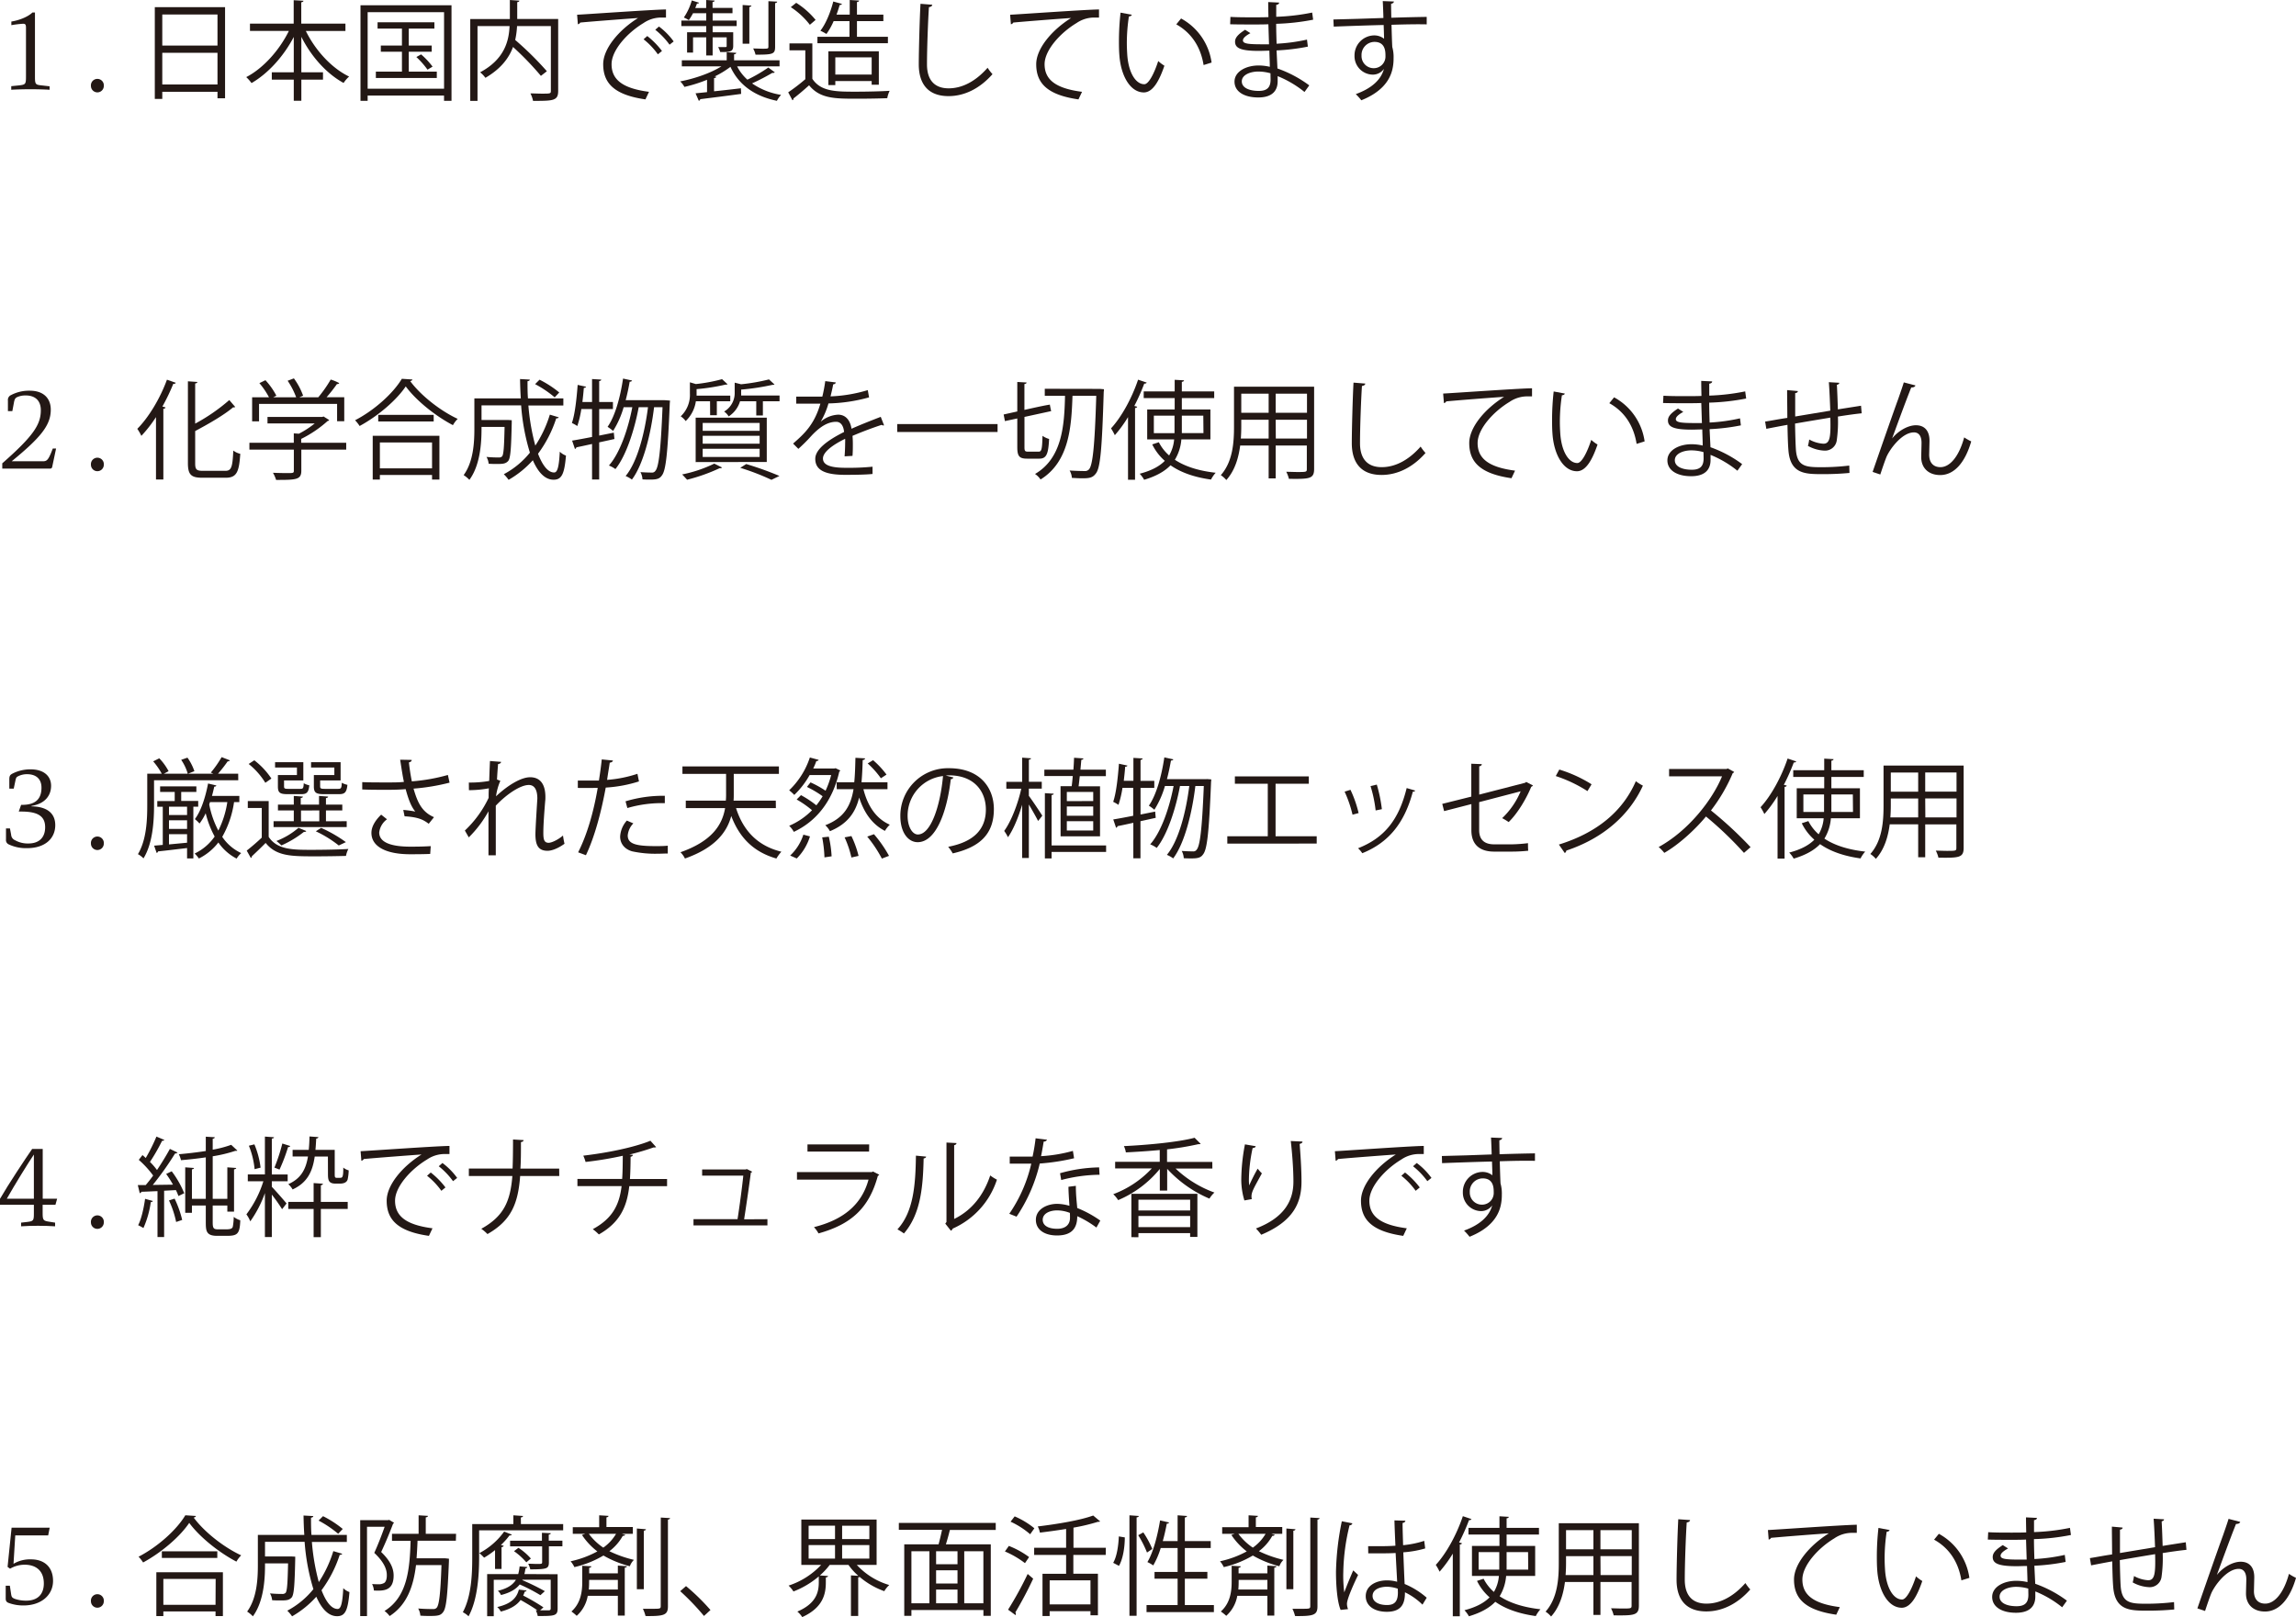 <svg xmlns="http://www.w3.org/2000/svg" viewBox="0 0 869.57 612.58">
  <defs>
    <style>
      .cls-1 {
        fill: #231815;
      }
    </style>
  </defs>
  <g id="レイヤー_2" data-name="レイヤー 2">
    <g id="文章">
      <g>
        <path class="cls-1" d="M13.24,4.72V29c0,2.95.17,3.11,2.63,3.36l2.91.33V34c-1.77-.12-5-.2-7.22-.2s-5.57.08-7.3.2V32.64l2.91-.29c2.51-.29,2.67-.45,2.67-3.4V10.5C9.84,9.23,9.55,9,8.69,9a39.31,39.31,0,0,0-4.39.53V8.16c2.71-.41,6.2-1.68,8-3.44Z"/>
        <path class="cls-1" d="M34.44,32.55a2.45,2.45,0,1,1,4.88,0,2.44,2.44,0,1,1-4.88,0Z"/>
        <path class="cls-1" d="M58.63,2.71H85.24V37.23H82.37V34.77H61.46v2.7H58.63ZM82.37,5.49H61.46V17.26H82.37ZM61.46,32H82.37V20H61.46Z"/>
        <path class="cls-1" d="M130.83,11.73h-15C119.39,19,125.54,25.79,132.22,29a11.86,11.86,0,0,0-2.09,2.42c-6.43-3.49-12.26-10-16-17.47V27.39h8.2v2.79h-8.2v8h-2.87v-8h-8.32V27.39h8.32V14c-3.89,7.42-9.76,13.86-16,17.47a15.29,15.29,0,0,0-2-2.26c6.43-3.32,12.58-10.21,16.15-17.5H94.67V8.94h16.56V.08l3.69.21c0,.28-.24.49-.82.57V8.94h16.73Z"/>
        <path class="cls-1" d="M136.53,2H171v36.2h-2.83v-2H139.24v2h-2.71Zm2.71,31.61h28.94v-29H139.24Zm15.58-6.48h10.61v2.42H142.35V27.14h9.88V19.6h-8V17.26h8V10.82H143V8.45h21.52v2.37h-9.71v6.44h8.69V19.6h-8.69Zm7.09-.74a30.94,30.94,0,0,0-4.22-4.79l1.8-1a29.44,29.44,0,0,1,4.34,4.64Z"/>
        <path class="cls-1" d="M211.4,7.18V34.4c0,1.93-.46,2.83-1.85,3.32s-3.94.49-7.67.49a10.46,10.46,0,0,0-1-2.83c1.52,0,3,.09,4.18.09,3.4,0,3.57,0,3.57-1.07V9.88H195.82a31.07,31.07,0,0,1-.7,5.25,121.26,121.26,0,0,1,12,11.85l-2.26,1.76A112.61,112.61,0,0,0,194.3,17.79c-1.52,4.15-4.55,8.25-10.46,11.69a10.41,10.41,0,0,0-2-2.09c9.34-5,10.9-12,11.15-17.51H180.85V38.21H178.1v-31h15V0l3.61.25c-.05.28-.25.49-.82.57V7.18Z"/>
        <path class="cls-1" d="M218.57,5.58c3.08-.13,28.33-1.93,33.66-2l0,3.07c-.53,0-1,0-1.52,0a11.84,11.84,0,0,0-7,2.09c-6.15,3.69-12.09,10.29-12.09,15.58,0,5.74,4,9.15,14.18,10.46l-1.35,2.87c-11.64-1.68-16-6-16-13.33,0-5.78,5.7-12.79,13.2-17.5-4.51.32-16.6,1.23-21.89,1.72a1.21,1.21,0,0,1-.9.65Zm26.57,8.07a30.34,30.34,0,0,1,5.57,5.66l-1.55,1.27a27.54,27.54,0,0,0-5.42-5.7Zm4.43-3.6a25.85,25.85,0,0,1,5.57,5.65l-1.56,1.23a28.53,28.53,0,0,0-5.41-5.65Z"/>
        <path class="cls-1" d="M279.17,25.13a17.29,17.29,0,0,0,3.89,5.05,56.08,56.08,0,0,0,7.92-4.6l2.46,1.81a.94.94,0,0,1-.91.2,82.67,82.67,0,0,1-7.7,4,26.58,26.58,0,0,0,11,4.35,9.64,9.64,0,0,0-1.59,2.25c-8.45-1.76-14.44-6-17.59-12.87a35.55,35.55,0,0,1-6,3.65l.61.12c0,.25-.28.45-.82.49v5c3.2-.32,6.73-.73,10.17-1.14l.08,2.13c-5.69.78-11.72,1.52-15.49,2a.7.7,0,0,1-.54.61l-1.23-2.83,4.35-.45V30.22a54.88,54.88,0,0,1-8.57,2.7,8.81,8.81,0,0,0-1.6-2.09c5.33-1,11.52-3.11,15.62-5.7h-15V22.84h17V19.76l3.61.25c0,.29-.29.49-.82.57v2.26h17.22v2.29ZM267.48,12.22V9.88h-9.43V7.79h9.43V5h-5a24.27,24.27,0,0,1-1.6,2.63,13.68,13.68,0,0,0-1.88-1A22.17,22.17,0,0,0,262,.16l2.75.87c-.13.28-.41.36-.78.32-.21.54-.41,1.11-.66,1.68h4.14V0l3.2.21c0,.28-.24.49-.78.57V3h7.55V5H269.9V7.79H279V9.88H269.9v2.34h7.79v5.16c0,2.3-1.27,2.34-4.92,2.34a9.19,9.19,0,0,0-.78-1.88h2.22c.94,0,1,0,1-.46V14.15H269.9V21h-2.42V14.15h-5v5.78h-2.26V12.22Zm17.1-10.09c0,.25-.25.45-.78.54V16.56h-2.54V1.89ZM294.34.62c0,.28-.25.49-.78.57V17.71c0,2.79-.78,3-7.42,3a8.5,8.5,0,0,0-.9-2.34c1.35,0,2.62.08,3.56.08,2,0,2.22,0,2.22-.78V.45Z"/>
        <path class="cls-1" d="M307.66,16.44V29.85c3.2,4.88,9.06,4.88,16.44,4.88,4.43,0,9.64-.13,12.84-.33a10,10,0,0,0-.9,2.79c-2.83.12-7.34.2-11.4.2-8.45,0-14.07,0-18.21-5.08-2,1.8-4.18,3.65-5.94,5a.55.55,0,0,1-.37.66l-1.6-3A69.2,69.2,0,0,0,305,30V19.07h-6V16.44ZM301.55,1.07a30.39,30.39,0,0,1,7.34,6.47l-2.17,1.85a29.26,29.26,0,0,0-7.22-6.68Zm34.73,12.87v2.42H309.59V13.94h12.14V8h-6A25.56,25.56,0,0,1,313,12.87a20.81,20.81,0,0,0-2.29-1.23c2-2.54,3.81-6.88,4.88-11.07l3.28.91c-.09.28-.37.41-.87.41-.32,1.19-.73,2.42-1.18,3.65h5V0l3.56.21c0,.28-.28.49-.82.57V5.54h10V8h-10v5.94ZM332.84,32.1h-2.71V30.71H316.36v1.52h-2.63V19.43h19.11Zm-16.48-3.85h13.77V21.73H316.36Z"/>
        <path class="cls-1" d="M353.09,1.8c-.08.5-.45.78-1.27.91-.33,4.75-.74,15.62-.74,21.69s3,9.06,8.2,9.06c5,0,10.09-2.5,14.76-7.79a17.31,17.31,0,0,0,1.85,2.42c-4.8,5.45-10.62,8.32-16.65,8.32-7.46,0-11.27-4.31-11.27-12.06,0-5.16.36-17.87.65-22.91Z"/>
        <path class="cls-1" d="M382.57,5.58c3.08-.13,28.33-1.93,33.66-2l0,3.07c-.53,0-1,0-1.52,0a11.84,11.84,0,0,0-7,2.09c-6.15,3.69-12.09,10.29-12.09,15.58,0,5.74,4,9.15,14.18,10.46l-1.35,2.87c-11.64-1.68-16-6-16-13.33,0-5.78,5.7-12.79,13.2-17.5-4.34.28-16.6,1.23-21.89,1.72a1.21,1.21,0,0,1-.9.65Z"/>
        <path class="cls-1" d="M428.65,5.58c-.08.37-.53.61-1.1.65a66.51,66.51,0,0,0-.78,10.21c0,1.52.08,3,.16,4.31.49,7,3.32,11.19,6.48,11.15,1.64,0,3.77-4.18,5.25-8.78A13.74,13.74,0,0,0,441,24.89c-1.89,5.53-4.27,10-7.67,10.12-5.21.09-8.82-6.23-9.39-14.1-.12-1.56-.16-3.28-.16-5.12a97.73,97.73,0,0,1,.61-11Zm27.19,19.06C454.69,17.47,451,12.3,445.5,9.23L447.31,7A22.53,22.53,0,0,1,458.87,23.7Z"/>
        <path class="cls-1" d="M466,6.4c2.55.16,6,.16,8.74.16,1.84,0,3.93,0,5.66-.08-.05-2-.09-4.27-.09-5.7l4.14.2c0,.5-.41.74-1.1.87,0,.65,0,3.81,0,4.51a81.28,81.28,0,0,0,13.61-1.6l.37,2.7a84.76,84.76,0,0,1-14,1.56c0,2.46.08,5,.16,7.54A68.33,68.33,0,0,0,495,15l.33,2.66a78.42,78.42,0,0,1-11.85,1.44l.33,6.84a45.37,45.37,0,0,1,12.05,6.4l-1.8,2.5a40,40,0,0,0-10.17-6c0,.66,0,1.4,0,1.93,0,3.89-2.38,6.15-7.34,6.15-5.2,0-9-2.13-9-6s4.47-6.11,9.07-6.11a18,18,0,0,1,4.3.5c0-1.77-.12-3.9-.16-6.11-1.32,0-2.79.08-4,.08-7,0-9-1.11-9-3.49,0-1.55,1.19-2.82,3.81-4.51l2,1.28c-1.84,1-2.83,1.92-2.83,2.74,0,1.23,1.93,1.48,7.14,1.48.9,0,1.84,0,2.74,0l-.24-7.59c-1.77.08-3.82.08-5.66.08-2.62,0-6.36,0-8.82-.08Zm15.17,21.36a17.24,17.24,0,0,0-4.59-.66c-3.11,0-6.27,1.27-6.27,3.73s2.87,3.61,6.44,3.61c3.24,0,4.46-1.43,4.46-4.3Z"/>
        <path class="cls-1" d="M523.94,6.81c0-.91-.17-5.37-.25-6.4l4.23.16c0,.33-.33.74-1.07.87,0,.49,0,1,.08,5.28,5-.16,10.33-.28,13.41-.32V9.23c-3.49-.09-8.45,0-13.33.16.09,3.2.17,6.15.29,8.4a14,14,0,0,1,.49,4.31,17.55,17.55,0,0,1-.41,4c-1.06,4.79-4.59,9-11.81,11.89a20.94,20.94,0,0,0-2.09-2.34c6.28-2.26,9.64-5.66,10.66-9.55h0a5.15,5.15,0,0,1-4.22,2.17A7,7,0,0,1,513,21.07a7.55,7.55,0,0,1,7.38-7.66,6,6,0,0,1,3.81,1.27c0-.7-.08-3.45-.16-5.21-4.26.08-17.22.53-18.9.62L505,7.38l9.34-.25Zm.78,14.39c0-1.6,0-5.33-4.18-5.33a4.94,4.94,0,0,0-4.88,5.2,4.59,4.59,0,0,0,4.55,4.76A4.42,4.42,0,0,0,524.72,21.2Z"/>
        <path class="cls-1" d="M21.24,169.9l-1.48,7a.75.75,0,0,1-.78.61H.86v-2c12-10.54,14.6-14.8,14.6-20.13,0-3.89-2.42-5.58-5.7-5.58a7.46,7.46,0,0,0-3.24.62c-.74.33-1,.82-1.23,2l-.62,3.32H3v-4a2,2,0,0,1,1.19-2.09A14.56,14.56,0,0,1,11.32,148c5.28,0,7.91,3,7.91,7.17,0,5.79-3.57,10.38-14.8,19.56H16.32c1.31,0,1.88-.49,2.95-3L20,169.9Z"/>
        <path class="cls-1" d="M34.44,176.05a2.45,2.45,0,1,1,4.88,0,2.44,2.44,0,1,1-4.88,0Z"/>
        <path class="cls-1" d="M59.08,181.63V158a50.1,50.1,0,0,1-5.54,7.1A18.66,18.66,0,0,0,52,162.44c4.26-4.26,8.61-11.44,11.23-18.61L66.58,145a.76.76,0,0,1-.94.37A76.17,76.17,0,0,1,61.5,154l1.19.32c-.08.29-.29.5-.82.54v26.77Zm14.84-6.11c0,2.3.49,2.83,2.87,2.83h8.57c2.34,0,2.71-1.56,3-7.67A7.19,7.19,0,0,0,91,171.91c-.45,6.73-1.27,9.06-5.5,9.06H76.63c-4.22,0-5.46-1.14-5.46-5.53v-31l3.57.25c0,.29-.24.49-.82.57v15.21a70,70,0,0,0,12.92-8.93l2.25,2.62a.92.92,0,0,1-.78.12c-3.44,2.91-9.1,6.19-14.39,9Z"/>
        <path class="cls-1" d="M131.12,167.73v2.58h-17v8c0,3.44-2,3.48-9.55,3.48a13.25,13.25,0,0,0-1.19-2.7c2.09.08,3.94.12,5.25.12,2.38,0,2.66,0,2.66-.9v-8H94.46v-2.58h16.81v-3.57l1.93.13a34.15,34.15,0,0,0,6-3.9H101.31v-2.46h20.75l.49-.16,2.13,1.35a.86.86,0,0,1-.61.37,44.27,44.27,0,0,1-10,6.77v1.47ZM98.11,153v6.6H95.49v-9.1h6.39a29.27,29.27,0,0,0-3.64-5.37l2.29-1.11a27,27,0,0,1,4.14,5.87l-1.19.61h8.69a29.24,29.24,0,0,0-3.23-6.27l2.37-.9a26,26,0,0,1,3.49,6.56l-1.44.61h7.18a48.75,48.75,0,0,0,4.71-6.72,16.08,16.08,0,0,1,3.24,1.35.81.81,0,0,1-.86.33,62.14,62.14,0,0,1-3.93,5h6.68v9.1h-2.71V153Z"/>
        <path class="cls-1" d="M156.21,143.75c-.12.37-.41.53-.86.61,4.06,5.5,11.52,11.32,18,14.31a10.39,10.39,0,0,0-1.81,2.38c-6.52-3.4-13.94-9.31-17.87-14.68-3.41,5.08-10.3,11.11-17.47,15a14.16,14.16,0,0,0-1.72-2.18c7.3-3.77,14.43-10.21,17.71-15.7Zm-15.05,37.92v-16.6h25.26v16.6h-2.79v-1.76H143.87v1.76Zm2.09-24.52h21v2.5h-21Zm20.38,10.46H143.87v9.8h19.76Z"/>
        <path class="cls-1" d="M200.12,153.59a83.5,83.5,0,0,0,2.62,15.21,45.25,45.25,0,0,0,5.5-11.73l3.36,1c-.08.28-.41.41-.94.41a46.48,46.48,0,0,1-6.89,13.4c1.68,4.35,3.73,7.1,6.11,7.1,1.27,0,1.84-2.26,2.13-7.88a6.41,6.41,0,0,0,2.34,1.48c-.58,7-1.64,9.14-4.68,9.14-3.32,0-5.9-2.87-7.87-7.38a36.86,36.86,0,0,1-9.18,7.42,14.53,14.53,0,0,0-1.81-2.13,31.75,31.75,0,0,0,9.88-8.16,81.07,81.07,0,0,1-3.32-17.91h-15v5.53h9.43l.57,0,1.44.08v1c-.21,9.79-.46,13.32-1.32,14.43-1,1.1-2.09,1.15-4.3,1.15-.94,0-2,0-3.12-.09a6.35,6.35,0,0,0-.82-2.58,44.91,44.91,0,0,0,4.59.21,1.69,1.69,0,0,0,1.32-.41c.57-.7.78-3.49.94-11.16h-8.73c0,4.06,0,13.82-4.6,20.05a11.48,11.48,0,0,0-2.17-1.8c3.65-5,4.06-12.14,4.06-17.51V150.92h17.59c-.17-2.42-.25-4.88-.29-7.34l3.69.21c0,.33-.28.53-.86.61,0,2.18,0,4.39.17,6.52h13.4v2.67Zm4.22-9.76a39.41,39.41,0,0,1,7.47,4.84l-1.73,1.84a41.5,41.5,0,0,0-7.42-5Z"/>
        <path class="cls-1" d="M232.71,166.3l-5.78,1.27v14.06h-2.7V168.18c-2.26.49-4.31.95-5.95,1.27a.74.74,0,0,1-.53.62l-1.07-3.16c2-.33,4.68-.82,7.55-1.39V154.94h-4.06a39.07,39.07,0,0,1-1.52,6.44,16.2,16.2,0,0,0-2.05-1.15c1.15-3.32,1.77-9.06,2.18-14.43l3.19.69c-.08.29-.37.41-.86.45-.12,1.73-.33,3.57-.53,5.33h3.65v-8.69l3.48.21c0,.28-.24.49-.78.57v7.91h5.21v2.67h-5.21V165l5.54-1.11Zm19.56-14.68,1.48.12a8,8,0,0,1-.08.94c-.78,19.19-1.48,25.51-3,27.43-.78,1.11-1.64,1.56-4.34,1.56-.91,0-1.93,0-3-.08a6.61,6.61,0,0,0-.77-2.75c1.84.13,3.48.17,4.22.17a1.5,1.5,0,0,0,1.47-.7c1.19-1.39,2-7.38,2.67-24.07h-3.2c-1.19,9.92-4,21.61-8.4,27.43a10.53,10.53,0,0,0-2.38-1.35c4.51-5.41,7.26-16.4,8.48-26.08H241.9c-1.56,8.41-4.72,18.37-8.82,23.45a10.91,10.91,0,0,0-2.46-1.35c4.15-4.67,7.3-13.9,8.86-22.1H236.2a34.78,34.78,0,0,1-4,9,17,17,0,0,0-2.09-1.56c2.83-4,4.8-11.15,5.86-18.28l3.41.74c-.08.28-.37.45-.9.45-.42,2.38-.91,4.75-1.52,7h14.68Z"/>
        <path class="cls-1" d="M268.92,152h-5.37a13,13,0,0,1-3.86,7.5,7.33,7.33,0,0,0-1.88-1.8,11.17,11.17,0,0,0,3.48-8.7v-4.18l2.26.66a63.26,63.26,0,0,0,9.92-1.85l2.09,1.93a.71.71,0,0,1-.41.12,1,1,0,0,1-.33,0,76.58,76.58,0,0,1-11,1.72v2.46h12.75V152h-5.08v5.29h-2.54Zm4.55,25.09a.92.92,0,0,1-.9.25,67.72,67.72,0,0,1-12.34,4.38c-.5-.53-1.36-1.51-1.89-2a50.65,50.65,0,0,0,12.18-4.1Zm-10-2.05V158.22h26.93V175Zm2.66-14.84v3H287.7v-3Zm0,4.88v3H287.7v-3Zm0,4.92v3.11H287.7V170Zm14.56-21.24a9.66,9.66,0,0,1,0,1.06h14.55V152h-6.31v5.37h-2.51V152h-6.14a10.34,10.34,0,0,1-4.31,5.74,6.18,6.18,0,0,0-1.72-1.85,8.08,8.08,0,0,0,4-7.25v-3.69l2.42.61a73.07,73.07,0,0,0,10.57-1.84l2.09,1.92a.69.69,0,0,1-.41.13.72.72,0,0,1-.32,0,89.54,89.54,0,0,1-11.89,1.81Zm11.48,33a90.51,90.51,0,0,0-11.81-4.55l2.25-1.43a122.37,122.37,0,0,1,12.59,4.51Z"/>
        <path class="cls-1" d="M334.81,161.09a.66.66,0,0,1-.25.08,1.07,1.07,0,0,1-.62-.24c-3.11,1-7.66,2.7-11.07,4.18.09.94.13,2,.13,3.2s0,2.78-.13,4.38l-3,.17c.12-1.48.21-3.37.21-5a16.18,16.18,0,0,0,0-1.64c-4.63,2.25-8.4,5-8.4,7.46s2.83,3.52,8.49,3.52a91.49,91.49,0,0,0,10.29-.41l0,2.75c-2.42.25-6.11.33-10.33.33-7.88,0-11.36-1.89-11.36-6.07,0-3.61,4.76-7.09,10.91-10.17-.25-2.58-1.4-3.85-3-3.85-3,0-6.11,1.68-9.8,5.78-1.14,1.27-2.74,2.87-4.51,4.47l-2-2c4.1-3.61,8-7.05,10.34-15.13l-2.3,0h-6.85v-2.66c2.5,0,5.41,0,7.1,0l2.78,0a54.4,54.4,0,0,0,1.11-5.87l4,.5c-.08.41-.41.65-1,.73-.28,1.64-.65,3.08-1,4.55a56,56,0,0,0,14.1-2.37l.5,2.74a61.76,61.76,0,0,1-15.38,2.3,30,30,0,0,1-2.95,6.93h0a10.9,10.9,0,0,1,6.6-2.67c2.79,0,4.55,2,5.08,5.33,3.45-1.55,7.79-3.24,11.07-4.51Z"/>
        <path class="cls-1" d="M339.81,160.64h38v3h-38Z"/>
        <path class="cls-1" d="M388,169.37c0,1.48.21,1.72,1.4,1.72h4c1.1,0,1.31-1.06,1.43-6a8,8,0,0,0,2.5,1.19c-.29,5.74-1,7.46-3.73,7.46h-4.59c-2.95,0-3.73-.9-3.73-4.39V158.51l-4.68,1-.49-2.5,5.17-1.15V144.69l3.52.2c0,.29-.24.5-.82.58v9.8c6.77-1.52,8.2-1.77,9.64-2,.08.57.2,1.15.49,2.46L388,157.93Zm28.58-22.06,1.52.13c0,.24,0,.65-.08.94-.66,21.81-1.28,28.9-3,31-1.19,1.6-2.46,1.8-5.16,1.8-1.19,0-2.55-.08-3.9-.16a6.51,6.51,0,0,0-.86-2.79c2.5.16,4.71.2,5.66.2a2,2,0,0,0,1.72-.69c1.35-1.6,2.13-8.65,2.71-27.8h-9c-.41,11.4-1.11,24.89-12.1,31.69a7.7,7.7,0,0,0-2.09-2.09c10.33-6,11.11-18.53,11.36-29.6h-7.67v-2.67Z"/>
        <path class="cls-1" d="M427.22,158a48.49,48.49,0,0,1-5,6.85,20.85,20.85,0,0,0-1.44-2.58c3.94-4.27,7.87-11.36,10.25-18.45l3.28,1.11a.86.86,0,0,1-.94.36,76.22,76.22,0,0,1-3.77,8.49l1.1.29c-.08.24-.28.45-.82.49v27.18h-2.66Zm31.2,8.45h-11a17.4,17.4,0,0,1-2.46,7.71c3.94,2.62,9.19,4.22,15.46,4.92a11.55,11.55,0,0,0-1.77,2.58c-6.19-.86-11.35-2.62-15.33-5.41-2.13,2.21-5.29,4.1-10,5.49a10.81,10.81,0,0,0-1.68-2.29c4.55-1.19,7.54-2.87,9.51-4.88a19.81,19.81,0,0,1-4.76-6.23l2.5-.82a16.6,16.6,0,0,0,3.9,5,14.09,14.09,0,0,0,1.89-6.07H434.48V155.1h10.41v-4.3H433.16v-2.54h11.73v-4.39l3.53.2c0,.29-.25.5-.82.58v3.61h12.26v2.54H447.6v4.3h10.82ZM437,164.08h7.83c0-.69,0-1.35,0-2.05v-4.59H437Zm18.73-6.64H447.6V162c0,.7,0,1.36,0,2.05h8.19Z"/>
        <path class="cls-1" d="M497.7,146.49v31.16c0,3.78-1.81,3.82-9.55,3.73a11,11,0,0,0-1-2.66c1.52,0,3,.08,4.18.08,3.41,0,3.61,0,3.61-1.15v-8.89H483.14v12.46h-2.66V168.76H469.7c-.62,4.67-2,9.47-5.25,13.08a10,10,0,0,0-2.09-1.85c4.59-5.17,5-12.55,5-18.41V146.49Zm-27.59,15.09c0,1.44-.05,2.95-.17,4.55h10.54V159H470.11Zm10.37-12.46H470.11v7.25h10.37ZM495,156.37v-7.25H483.14v7.25Zm-11.81,9.76H495V159H483.14Z"/>
        <path class="cls-1" d="M517.09,145.3c-.08.5-.45.78-1.27.91-.33,4.75-.74,15.62-.74,21.69s3,9.06,8.2,9.06c5,0,10.09-2.5,14.76-7.79a17.31,17.31,0,0,0,1.85,2.42c-4.8,5.45-10.62,8.32-16.65,8.32-7.46,0-11.27-4.31-11.27-12.06,0-5.16.36-17.87.65-22.91Z"/>
        <path class="cls-1" d="M546.57,149.08c3.08-.13,28.33-1.93,33.66-2l0,3.07c-.53,0-1,0-1.52,0a11.84,11.84,0,0,0-7,2.09c-6.15,3.69-12.09,10.29-12.09,15.58,0,5.74,4,9.15,14.18,10.46l-1.35,2.87c-11.64-1.68-16-6-16-13.33,0-5.78,5.7-12.79,13.2-17.5-4.34.28-16.6,1.23-21.89,1.72a1.21,1.21,0,0,1-.9.65Z"/>
        <path class="cls-1" d="M592.65,149.08c-.08.37-.53.61-1.1.65a66.51,66.51,0,0,0-.78,10.21c0,1.52.08,3,.16,4.31.49,7,3.32,11.19,6.48,11.15,1.64,0,3.77-4.18,5.25-8.78a13.74,13.74,0,0,0,2.38,1.77c-1.89,5.53-4.27,10-7.67,10.12-5.21.09-8.82-6.23-9.39-14.1-.12-1.56-.16-3.28-.16-5.12a97.73,97.73,0,0,1,.61-11Zm27.19,19.06c-1.15-7.17-4.8-12.34-10.34-15.41l1.81-2.22a22.53,22.53,0,0,1,11.56,16.69Z"/>
        <path class="cls-1" d="M630,149.9c2.55.16,5.95.16,8.74.16,1.84,0,3.93,0,5.66-.08-.05-2-.09-4.27-.09-5.7l4.14.2c0,.5-.41.74-1.1.87,0,.65,0,3.81,0,4.51a81.28,81.28,0,0,0,13.61-1.6l.37,2.7a84.76,84.76,0,0,1-14,1.56c0,2.46.08,5,.16,7.54A68.33,68.33,0,0,0,659,158.47l.33,2.66a78.42,78.42,0,0,1-11.85,1.44l.33,6.84a45.37,45.37,0,0,1,12,6.4l-1.8,2.5a40,40,0,0,0-10.17-6c0,.66,0,1.4,0,1.93,0,3.89-2.38,6.15-7.34,6.15-5.2,0-9-2.13-9-6s4.47-6.11,9.07-6.11a18,18,0,0,1,4.3.5c0-1.77-.12-3.9-.16-6.11-1.32,0-2.79.08-4,.08-7,0-9-1.11-9-3.49,0-1.55,1.19-2.82,3.81-4.51l2,1.28c-1.84,1-2.83,1.92-2.83,2.74,0,1.23,1.93,1.48,7.14,1.48.9,0,1.84,0,2.74,0l-.24-7.59c-1.77.08-3.82.08-5.66.08-2.62,0-6.36,0-8.82-.08Zm15.17,21.36a17.24,17.24,0,0,0-4.59-.66c-3.11,0-6.27,1.27-6.27,3.73s2.87,3.61,6.44,3.61c3.24,0,4.46-1.43,4.46-4.3Z"/>
        <path class="cls-1" d="M696.59,145c0,.41-.29.61-.9.78.16,2.87.28,6.23.37,9.3,3.23-.53,6.35-1,8.77-1.39l.25,2.87c-2.46.25-5.66.7-9,1.23a50.64,50.64,0,0,1-.45,9.1,4.48,4.48,0,0,1-4.6,3.81,14.07,14.07,0,0,1-6.31-1.8,16.65,16.65,0,0,0,.49-2.42,12.61,12.61,0,0,0,5.37,1.6c2.46,0,2.83-2.42,2.63-9.88-4.72.78-9.64,1.6-13.37,2.25.08,3.9.17,7.63.33,9.93.49,6.23,3.57,6.6,9.47,6.6a89.12,89.12,0,0,0,10.74-.62l.08,2.79a104.2,104.2,0,0,1-10.49.45c-6.36,0-11.93-.16-12.63-9-.2-2.29-.29-5.86-.37-9.67-2.54.45-5.9,1.1-8,1.51l-.46-2.74c2.18-.33,5.58-1,8.41-1.4,0-3.56-.08-7.42-.08-10.53l4.06.36c0,.46-.37.7-1,.78,0,2.5,0,5.78,0,8.86l13.29-2.21c-.13-3.49-.29-7.47-.54-10.79Z"/>
        <path class="cls-1" d="M709.22,178.76c3-8.69,8.07-23.21,9.67-27.55.78-2.22,1.85-5.33,2.14-6.36l4.42,1.15c-.2.58-.78.78-1.6.78-2.25,5.62-5.74,15.21-7.25,19.31h0c2.42-3,6.11-5,9-5,3.56,0,5.29,2.42,5.16,6.23l-.12,4.88c0,3.07,1.6,4.76,4.26,4.76,3.69,0,7.1-4.23,9-11.28a19.84,19.84,0,0,0,2.67,1.52c-2.26,7.83-6.32,12.75-11.77,12.75-4.34,0-7.17-2.63-7.17-6.81,0-.78.12-4.55.12-5.41,0-2.58-1.07-3.94-2.87-3.94-4.72,0-9.47,6.85-10.5,9.52-.57,1.43-1.47,4.06-2.25,6.43Z"/>
        <path class="cls-1" d="M3.53,295.16c0-1.27.36-1.68,1.14-2.09a14.94,14.94,0,0,1,6.89-1.64c5.17,0,7.79,2.66,7.79,6.23s-2.17,6.77-7.42,7.63v.16c5.58.08,9,2.38,9,7.13,0,4.92-3.73,8.7-10.66,8.7a15.23,15.23,0,0,1-7-1.44,1.78,1.78,0,0,1-1-1.84v-4.19H3.77l.45,2.38a2.39,2.39,0,0,0,1.48,2.09,9.75,9.75,0,0,0,5.08,1.23c3.94,0,6.32-2.17,6.32-6.15s-2.46-5.94-9-5.94h-1L8,304.88h.41c4.88,0,7.3-2.09,7.3-6.52,0-3.24-2-5.09-5.45-5.09a7.3,7.3,0,0,0-3.4.78c-.62.29-.78.54-1,1.56l-.66,3.12H3.53Z"/>
        <path class="cls-1" d="M34.44,319.55a2.45,2.45,0,1,1,4.88,0,2.44,2.44,0,1,1-4.88,0Z"/>
        <path class="cls-1" d="M90.24,295.57H58.34v9.59c0,5.87-.49,14.35-4,20a8,8,0,0,0-2.1-1.6c3.24-5.41,3.53-12.91,3.53-18.49v-12h5.49a26.25,26.25,0,0,0-3.24-4.67l2.3-1.15a21.11,21.11,0,0,1,3.53,4.88l-1.77.94h18.7c-.37-.16-.7-.33-.94-.41a40.72,40.72,0,0,0,4.1-5.86l3.15,1.23a.92.92,0,0,1-.86.37,53.54,53.54,0,0,1-3.65,4.67h7.63Zm-15.17,10H73.23v19.6H70.85v-3.93c-4.14.49-8.24,1-11,1.27a.65.65,0,0,1-.53.57l-.95-2.74,3.28-.29V305.61H59.57v-2.17h6.6V300H60.64v-2.13H74.37V300H68.63v3.4h6.44Zm-4.22,3.16v-3.16H64v3.16Zm-6.85,2V314h6.85v-3.28Zm0,9.14,6.85-.65V316H64ZM71,287a19.91,19.91,0,0,1,2.62,5.12l-2.5,1a18.19,18.19,0,0,0-2.5-5.29Zm19.64,16.85h-2A37.19,37.19,0,0,1,84.17,317a17.57,17.57,0,0,0,7.18,6.15,9.35,9.35,0,0,0-1.73,2.09,18.91,18.91,0,0,1-6.92-6.11,21.32,21.32,0,0,1-7.38,6.07,11.42,11.42,0,0,0-1.6-1.88,19.34,19.34,0,0,0,7.58-6.44,36.39,36.39,0,0,1-3.4-8.82,21.08,21.08,0,0,1-2.34,3.9,11.75,11.75,0,0,0-1.76-1.68c2.3-3,4-8.2,5-13.49l3.12.74c0,.28-.33.45-.78.45-.25,1.19-.54,2.38-.86,3.52H90.65Zm-11.11,0-.29.86a35.38,35.38,0,0,0,3.45,9.92,35.77,35.77,0,0,0,3.4-10.78Z"/>
        <path class="cls-1" d="M101.76,303.44V317c3.2,4.92,9.27,4.92,16.32,4.92,4.71,0,10.45-.12,13.86-.33a9,9,0,0,0-.9,2.63c-2.83.08-7.38.16-11.53.16-9.14,0-14.84,0-18.9-5.08-1.8,1.84-3.73,3.65-5.24,5.08A.6.6,0,0,1,95,325l-1.56-2.79c1.72-1.35,3.85-3.16,5.7-4.92V306.07H93.85v-2.63ZM96.31,288a28.75,28.75,0,0,1,6.48,6.92l-2.3,1.6a27.81,27.81,0,0,0-6.31-7.13Zm35,23.08v2.21H103.61v-2.21h7.66V307h-6v-2.22h6v-3.28l3.45.25c0,.29-.29.49-.82.53v2.5h6.93v-3.28l3.44.25c0,.29-.29.49-.82.57v2.46h6.19V307h-6.19v4.1ZM112.46,293.6v-2.87h-8.28v-2h10.7v6.89h-7.3v2.26c0,.77.21.94,1.52.94h4.67c1,0,1.19-.25,1.27-2.13a6.92,6.92,0,0,0,2.1.78c-.25,2.7-1,3.36-3,3.36h-5.2c-2.92,0-3.69-.54-3.69-2.91V293.6ZM116,314.8a.73.73,0,0,1-.86.29,39,39,0,0,1-8.57,5.16,14.61,14.61,0,0,0-1.89-1.68,28.07,28.07,0,0,0,8.37-5Zm-2-7.79v4.1h6.93V307Zm12.63-13.41v-2.87h-8.82v-2H129v6.89h-7.75v2.26c0,.77.24.94,1.72.94h5.12c1.07,0,1.27-.25,1.36-2.3a8.43,8.43,0,0,0,2.13.78c-.29,2.83-1,3.53-3.16,3.53h-5.66c-3.07,0-3.89-.54-3.89-2.95V293.6Zm-5,20A52,52,0,0,1,131,319l-2.7,1.27a43.4,43.4,0,0,0-8.69-5.37Z"/>
        <path class="cls-1" d="M170.27,296.47a79,79,0,0,1-13.65,2.26c1.6,5.57,3.32,8.89,7.75,10.82l-2,2.5c-1.89-1.43-3.81-2.54-9.14-2.83l-.5-2.42a40.14,40.14,0,0,1,4.56.62c-1.44-1.72-2.55-4.35-3.65-8.49-1.85.17-4.35.25-6.81.25-2.66,0-7,0-9.64-.13v-2.78c2.47.12,5.95.12,9.68.12,2.09,0,4.47,0,6.11-.21-.49-2.21-.94-5.24-1.43-8.4l4.38.08c0,.49-.41.78-1.06.94.24,2.34.65,4.92,1.1,7.18a69.54,69.54,0,0,0,13.66-2.42Zm-7.34,27c-2,.08-4.06.12-7.62.12-8.57,0-14.64-2.62-14.64-8.11,0-2.34,1.44-4.72,3.69-6.89l2.21,1.76a7.21,7.21,0,0,0-2.95,5c0,4.06,5.25,5.37,11.77,5.37,3.57,0,5.66-.08,7.75-.2Z"/>
        <path class="cls-1" d="M177.57,296.43a40.72,40.72,0,0,0,7.71-.61c.08-2.46.12-3.82.29-7.55l4.22.33c-.08.45-.45.74-1.15.82-.16,1.8-.33,4.35-.41,5.86l1.27.49a21.64,21.64,0,0,0-1.64,5.87c4.51-4.23,9.51-7.22,12.92-7.22,3.85,0,5.78,2.71,5.78,7.46,0,.54,0,1.07-.08,1.6-.29,3.61-.7,8.74-.7,12,0,2.46.29,3.77,2,3.77,1.23,0,3.69-1.23,5.45-2.75a29.22,29.22,0,0,0,.57,3.12c-2.09,1.51-4.55,2.66-6.43,2.66-3.45,0-4.59-2.05-4.59-6.31,0-2.13.73-13.41.73-13.45,0-3.57-1.23-5.17-3.24-5.17-3.07,0-8.24,3.32-12.5,7.84,0,5.94,0,13.24,0,18.81H185c0-2.37,0-14.06,0-16.68a42.58,42.58,0,0,1-7.46,9.88l-1.48-2.59a41.23,41.23,0,0,0,9-12.38c0-1.19,0-2.29.09-3.61a42.12,42.12,0,0,1-7.55.7Z"/>
        <path class="cls-1" d="M242,296a51.37,51.37,0,0,1-12.59,2.34c-1.72,9.39-4.22,18.73-7.5,25.62l-2.95-1.1c3.36-6.61,5.82-15.09,7.42-24.4-.82,0-6.31.08-7.54,0l0-2.79c.65,0,1.51,0,2.46,0,.36,0,4.46,0,5.53,0,.41-2.62.82-5.49,1.07-8l4.22.41c0,.45-.62.78-1.19.82-.25,1.8-.66,4-1,6.52a47.67,47.67,0,0,0,11.49-2.3Zm10.91,27.31c-1.23,0-2.5.08-3.77.08a41.34,41.34,0,0,1-9.72-.9c-2.91-.82-4.59-3-4.55-5.66a9.91,9.91,0,0,1,2.54-6l2.46,1.07a7.5,7.5,0,0,0-2.13,4.55c0,3.24,3.11,4.06,10.57,4.06,1.52,0,3.08,0,4.6-.16Zm-16-19.77a49.08,49.08,0,0,1,14.88-2.09v2.79a46.24,46.24,0,0,0-14.19,1.85Z"/>
        <path class="cls-1" d="M293.85,306.11H278.76c2.7,8.48,8.12,14.31,17.18,16.52a14.76,14.76,0,0,0-1.89,2.58c-8.65-2.46-14-7.91-17.1-16.11-1.64,6.15-6.11,12.09-17.54,16.11a8.84,8.84,0,0,0-1.69-2.38c12.14-4.26,15.83-10.53,16.9-16.72H259.73v-2.83H274.9a24.34,24.34,0,0,0,.09-2.54v-7.59H258.46v-2.83H295v2.83H277.9v7.59c0,.82,0,1.68-.08,2.54h16Z"/>
        <path class="cls-1" d="M316.48,291l1.76.86a.7.7,0,0,1-.37.41c-2.66,11.72-9.14,19.06-17.22,22.84a9.57,9.57,0,0,0-1.76-2.3,26.79,26.79,0,0,0,8.65-5.9,38.39,38.39,0,0,0-5.82-4.06l1.64-1.64a38.38,38.38,0,0,1,5.82,3.85,30.78,30.78,0,0,0,2.38-3.44,38.93,38.93,0,0,0-5.95-3.53l1.36-1.72a37.93,37.93,0,0,1,5.7,3.16,34.63,34.63,0,0,0,2.13-5.95h-8.16a32.3,32.3,0,0,1-5.82,7.54,20.14,20.14,0,0,0-1.93-1.76,30.36,30.36,0,0,0,7.83-12.42l3.32.9c-.08.29-.37.45-.86.45A27.63,27.63,0,0,1,308,291.1h8Zm-9.72,25.83a20.3,20.3,0,0,1-5,8.36l-2.5-1.11a18.6,18.6,0,0,0,5-7.91Zm5.49,7.95a48.74,48.74,0,0,0-.86-7.58l2.51-.25a42.21,42.21,0,0,1,1.06,7.42Zm4.6-28.45h6.68c.29-2.79.37-5.87.45-9.27l3.65.21c0,.32-.33.57-.9.65-.08,3-.21,5.82-.45,8.41h9.84v2.62H327c1.6,6.32,4.76,11.15,10,13.45a10.11,10.11,0,0,0-1.85,2.34c-4.8-2.46-7.87-6.81-9.76-12.63-1.39,5.7-4.42,10-11.07,12.75a8.23,8.23,0,0,0-1.76-2.26c7-2.7,9.64-7.21,10.7-13.65h-6.35Zm5.61,28.49a38.07,38.07,0,0,0-2.58-7.62l2.58-.5a39.05,39.05,0,0,1,2.71,7.51Zm11.53.41a47.55,47.55,0,0,0-5.54-8.32L331,316a47.42,47.42,0,0,1,5.7,8.2Zm-3.33-37.27a32.3,32.3,0,0,1,5.09,5.46l-2.13,1.39a33.53,33.53,0,0,0-5-5.62Z"/>
        <path class="cls-1" d="M361.09,294.5a1.08,1.08,0,0,1-1,.66c-1.48,12.75-5.74,23.86-12.55,23.86-3.44,0-6.55-3.44-6.55-9.92A18,18,0,0,1,359.41,291c11.84,0,17,7.5,17,15.5,0,9.75-5.66,14.47-15.58,16.77a16.06,16.06,0,0,0-1.72-2.5c9.43-1.81,14.27-6.4,14.27-14.15,0-6.76-4.35-12.92-13.94-12.92a12,12,0,0,0-1.24.09Zm-3.94-.53a15.1,15.1,0,0,0-13.41,15c0,4.38,1.89,7.13,3.86,7.13C352.56,316.15,356.12,305.21,357.15,294Z"/>
        <path class="cls-1" d="M389.66,298.73v2.74c1.19,1.56,4.35,6.32,5.09,7.51-.33.45-.66.9-1.6,2-.66-1.36-2.22-4.1-3.49-6.24v20.26h-2.54V304.84c-1.43,4.79-3.36,9.47-5.37,12.3a15.16,15.16,0,0,0-1.43-2.38c2.58-3.49,5.2-10.21,6.47-16h-5.66v-2.59h6V287l3.36.25c0,.24-.28.45-.82.53v8.36h4.88v2.59Zm12-.91h4.22c.16-1.14.29-2.46.41-3.85H395.53v-2.42h11c.13-1.56.21-3.11.25-4.51l3.53.25c0,.33-.29.49-.78.53-.09,1.11-.21,2.42-.33,3.73h9.63V294h-9.88c-.16,1.35-.28,2.67-.45,3.85h8.12v18.95H401.68Zm17.26,22.43v2.46H398.27v2.46h-2.54V300.45l3.32.2c0,.29-.24.45-.78.54v19.06Zm-4.88-16.81V300h-10v3.48Zm0,5.58v-3.53h-10V309Zm0,5.57v-3.52h-10v3.52Z"/>
        <path class="cls-1" d="M437.71,309.8l-5.78,1.27v14.06h-2.7V311.68c-2.26.49-4.31.95-6,1.27a.74.74,0,0,1-.53.62l-1.07-3.16c2.05-.33,4.68-.82,7.55-1.39V298.44h-4.06a39.07,39.07,0,0,1-1.52,6.44,16.2,16.2,0,0,0-2-1.15c1.15-3.32,1.77-9.06,2.18-14.43L427,290c-.08.29-.37.41-.86.45-.12,1.73-.33,3.57-.53,5.33h3.65v-8.69l3.48.21c0,.28-.24.49-.78.57v7.91h5.21v2.67h-5.21v10.09l5.54-1.11Zm19.56-14.68,1.48.12a8,8,0,0,1-.08.94c-.78,19.19-1.48,25.51-3,27.43-.78,1.11-1.64,1.56-4.34,1.56-.91,0-1.93,0-3-.08a6.61,6.61,0,0,0-.77-2.75c1.84.13,3.48.17,4.22.17a1.5,1.5,0,0,0,1.47-.7c1.19-1.39,2-7.38,2.67-24.07h-3.2c-1.19,9.93-4,21.61-8.4,27.43a10.53,10.53,0,0,0-2.38-1.35c4.51-5.41,7.26-16.4,8.48-26.08H446.9c-1.56,8.41-4.72,18.37-8.82,23.45a10.91,10.91,0,0,0-2.46-1.35c4.15-4.67,7.3-13.9,8.86-22.1H441.2a34.78,34.78,0,0,1-4,9,16,16,0,0,0-2.09-1.55c2.83-4.06,4.8-11.16,5.86-18.29l3.41.74c-.08.28-.37.45-.9.45-.42,2.38-.91,4.75-1.52,7.05h14.68Z"/>
        <path class="cls-1" d="M467.69,294.09h28v2.79H483.1v19.89h15.58v2.78H464.82v-2.78h15.33V296.88H467.69Z"/>
        <path class="cls-1" d="M511.47,299.18a44.15,44.15,0,0,1,3.08,8.81l-2.3.62a45.66,45.66,0,0,0-3-8.73Zm24.48.28c-.08.37-.49.46-.86.42-3.2,12-9.22,19.31-19.15,23.32a10.52,10.52,0,0,0-1.6-1.88c9.8-3.86,15.42-10.58,18.41-22.8Zm-14.51-2.25a55.47,55.47,0,0,1,1.92,9.31L521,307a49.87,49.87,0,0,0-1.93-9.23Z"/>
        <path class="cls-1" d="M580.6,297.54a1.38,1.38,0,0,1-.66.49c-1.84,4.43-5.08,10-8.56,13.37a22.87,22.87,0,0,0-2.46-1.48,29.87,29.87,0,0,0,7-10.17l-15.71,4.1v10.62c0,4,2.42,5.37,5.7,5.37h6.69a57.76,57.76,0,0,0,6.1-.45c0,.9,0,2,.09,2.87a60,60,0,0,1-6.07.33h-6.85c-5.17,0-8.61-2.42-8.61-8.08v-9.92l-10.33,2.66-.7-2.74,11-2.75V289.3l4,.16c-.08.49-.45.74-1,.82V301l17.35-4.47.45-.33Z"/>
        <path class="cls-1" d="M590.56,291.51a50.74,50.74,0,0,1,12.22,5.58l-1.56,2.58a52.61,52.61,0,0,0-12-5.7Zm-.16,28.41c14.55-4.51,24.23-12.67,29.15-24a15.94,15.94,0,0,0,2.67,1.68c-5.13,11.23-15.13,20-29,24.6a1.32,1.32,0,0,1-.58.94Z"/>
        <path class="cls-1" d="M656.78,292.41a.83.83,0,0,1-.53.45A63.43,63.43,0,0,1,648,307a148.58,148.58,0,0,1,15,13.9l-2.5,2.17a135.3,135.3,0,0,0-14.39-13.78c-3.61,4.39-9.84,10.38-15.79,13.78a14.65,14.65,0,0,0-2.13-2.21c11.36-6.24,20.34-17.88,24-26.78H632.14v-2.79h21.73l.53-.2Z"/>
        <path class="cls-1" d="M673.22,301.51a48.49,48.49,0,0,1-5,6.85,20.85,20.85,0,0,0-1.44-2.58c3.94-4.27,7.87-11.36,10.25-18.45l3.28,1.11a.86.86,0,0,1-.94.36,76.22,76.22,0,0,1-3.77,8.49l1.1.29c-.08.24-.28.45-.82.49v27.18h-2.66Zm31.2,8.45h-11a17.4,17.4,0,0,1-2.46,7.71c3.94,2.62,9.19,4.22,15.46,4.92a11.55,11.55,0,0,0-1.77,2.58c-6.19-.86-11.35-2.62-15.33-5.41-2.13,2.21-5.29,4.1-10,5.49a10.81,10.81,0,0,0-1.68-2.29c4.55-1.19,7.54-2.87,9.51-4.88a19.81,19.81,0,0,1-4.76-6.23l2.5-.82a16.6,16.6,0,0,0,3.9,5,14.09,14.09,0,0,0,1.89-6.07H680.48V298.6h10.41v-4.3H679.16v-2.54h11.73v-4.39l3.53.2c0,.29-.25.5-.82.58v3.61h12.26v2.54H693.6v4.3h10.82ZM683,307.58h7.83c0-.69,0-1.35,0-2.05v-4.59H683Zm18.73-6.64H693.6v4.59c0,.7,0,1.36,0,2.05h8.19Z"/>
        <path class="cls-1" d="M743.7,290v31.16c0,3.78-1.81,3.82-9.55,3.73a11,11,0,0,0-1-2.66c1.52,0,3,.08,4.18.08,3.41,0,3.61,0,3.61-1.15v-8.89H729.14v12.46h-2.66V312.26H715.7c-.62,4.67-2,9.47-5.25,13.08a10,10,0,0,0-2.09-1.85c4.59-5.16,5-12.55,5-18.41V290Zm-27.59,15.09c0,1.44-.05,2.95-.17,4.55h10.54v-7.17H716.11Zm10.37-12.46H716.11v7.26h10.37ZM741,299.88v-7.26H729.14v7.26Zm-11.81,9.75H741v-7.17H729.14Z"/>
        <path class="cls-1" d="M16.15,456.37v3.08c0,2.79.21,3,2.63,3.36l2.09.33v1.39c-1.72-.12-4.31-.2-6.48-.2s-4.71.08-6.39.2v-1.39l2.21-.25c2.5-.29,2.62-.53,2.62-3.32v-3.2H0v-2.25c3.32-5.74,9.68-15.3,12.18-18.9h4v18.86h5.46L21,456.37Zm-3.32-2.29V437.35c-2.17,3.2-7.13,11.23-10.25,16.73Z"/>
        <path class="cls-1" d="M34.44,463.06a2.45,2.45,0,1,1,4.88,0,2.44,2.44,0,1,1-4.88,0Z"/>
        <path class="cls-1" d="M65.52,448.75a38.49,38.49,0,0,0-2.59-4.06l2.1-1A37.06,37.06,0,0,1,69.78,452l-2.21,1.06a16.77,16.77,0,0,0-.95-2.25l-4.46.24v17.55H59.65V451.21c-2.33.08-4.47.2-6.15.24,0,.33-.28.45-.57.54l-.74-3.08h3c.9-1.07,1.88-2.3,2.82-3.61a36.36,36.36,0,0,0-5.45-5.94l1.4-1.81a15.41,15.41,0,0,1,1.23,1.11,66.82,66.82,0,0,0,4.06-8.12l3,1.27c-.17.25-.41.33-.86.33a73.88,73.88,0,0,1-4.59,8,24.52,24.52,0,0,1,2.66,3.07c1.84-2.75,3.61-5.66,4.88-8l2.91,1.39a1.16,1.16,0,0,1-.94.33,115.47,115.47,0,0,1-8.45,11.93Zm-7.63,6.19c-.08.24-.33.41-.78.41a36.27,36.27,0,0,1-2.79,9.84,15.85,15.85,0,0,0-2-1.07c1.19-2.29,2.1-6.23,2.63-10Zm8.82,7.95A36.59,36.59,0,0,0,64,454.73l2.13-.69A40,40,0,0,1,69,462.11Zm13.85.17c0,2.33.41,2.62,2.14,2.62h2.78c1.81,0,2.55-.25,2.71-1.11a21.83,21.83,0,0,0,.33-3.61A7.66,7.66,0,0,0,91,462.24c-.17,5.28-1.11,5.9-5.21,5.9H82.25c-4.31,0-4.31-2-4.31-5.54v-5.94H72.69v2.75H70.15V442.19l3.32.24c0,.25-.24.45-.78.53v11.16h5.25V438.41c-3.12.46-6.4.82-9.39,1.07a10.43,10.43,0,0,0-.82-2.25c3.28-.29,6.85-.7,10.21-1.23v-5.42l3.4.21c0,.29-.24.49-.78.57v4.14a41.18,41.18,0,0,0,7-1.84l2.33,2.17c-.12.12-.12.12-.78.12A53.15,53.15,0,0,1,80.56,438v16.12H86.1V442.19l3.36.24c0,.25-.29.45-.82.53v16H86.1v-2.3H80.56Z"/>
        <path class="cls-1" d="M103.77,430.79c0,.29-.29.45-.82.53v13.57h6v2.59h-6v2.09c1.31,1.35,4.76,5.29,5.58,6.31l-1.69,2.17a65.19,65.19,0,0,0-3.89-5.53v16.07h-2.62V451.94a43.49,43.49,0,0,1-5.54,10.71A12,12,0,0,0,93.32,460a41,41,0,0,0,6.43-12.54h-5.9v-2.59h6.48V430.54Zm-7.42,2.7a33,33,0,0,1,2.34,8.82l-2.26.57A32.11,32.11,0,0,0,94.26,434Zm13.57.62c-.08.25-.37.41-.82.41a66.65,66.65,0,0,1-3.24,8.53c-.41-.17-1.52-.62-1.93-.74a68.41,68.41,0,0,0,3-9.14Zm14.27,4h-5c-.82,5.78-2.87,9.92-8.37,12.46a7.36,7.36,0,0,0-1.64-2c4.72-2.09,6.64-5.49,7.46-10.49h-5.82v-2.51h6.11c.16-1.55.25-3.23.29-5.08l3.36.25c0,.28-.29.49-.82.57-.08,1.52-.16,2.91-.29,4.26h7.3v9c0,1.23,0,1.6.82,1.6,1.52,0,1.68,0,1.85-.16.57-.29.57-2.21.57-3.73a5.63,5.63,0,0,0,2.05,1.06,18.08,18.08,0,0,1-.41,3.49c-.41,1.23-1.72,1.52-2.83,1.52H127c-2.79,0-2.79-1.68-2.79-4Zm-1.89,10.29c0,.28-.24.49-.78.57v6.32h10.17v2.66H121.52v10.7h-2.74v-10.7h-9.6v-2.66h9.6v-7.14Z"/>
        <path class="cls-1" d="M136.57,436.08c3.08-.13,28.33-1.93,33.66-2l0,3.07c-.53,0-1,0-1.52,0a11.84,11.84,0,0,0-7,2.09c-6.15,3.69-12.09,10.3-12.09,15.58,0,5.74,4,9.15,14.18,10.46l-1.35,2.87c-11.64-1.68-16-6-16-13.33,0-5.78,5.7-12.79,13.2-17.5-4.51.32-16.6,1.23-21.89,1.72a1.25,1.25,0,0,1-.9.66Zm26.57,8.07a30.34,30.34,0,0,1,5.57,5.66l-1.55,1.27a27.54,27.54,0,0,0-5.42-5.7Zm4.43-3.6a25.85,25.85,0,0,1,5.57,5.65l-1.56,1.23a28.53,28.53,0,0,0-5.41-5.65Z"/>
        <path class="cls-1" d="M211.81,445.47H197c-.78,10.53-3.44,16.93-12.38,22a16,16,0,0,0-2.34-2c8.49-4.72,11-10.34,11.77-20H177.57v-2.83h16.56c.13-3.2.17-6.89.17-11l4,.24c0,.41-.41.66-1,.74,0,3.73,0,7.05-.2,10.05h14.68Z"/>
        <path class="cls-1" d="M252.64,449.32H238.33c-.9,7.87-3.56,13.78-11.52,18.29a19.47,19.47,0,0,0-2.3-2c7.39-4,10.05-9.1,10.91-16.32H218.69v-2.71h16.94c.2-2.7.2-5.49.24-8.77a136.82,136.82,0,0,1-14.1,2.34,14.21,14.21,0,0,0-.86-2.38c14.39-1.72,22.88-4.55,25.42-5.66l2.17,2.42a1.15,1.15,0,0,1-.53.12,1.68,1.68,0,0,1-.45,0,89,89,0,0,1-9.19,2.71l1.36.12c-.05.37-.33.62-.87.7,0,3.07-.08,5.86-.24,8.44h14.06Z"/>
        <path class="cls-1" d="M290.65,461.83v2.37h-28v-2.37h16.68c.66-4.15,1.77-12.3,2.18-16.49H265.92V443h16.45l.49-.16,2,1a.61.61,0,0,1-.49.36c-.54,4.31-1.85,13.29-2.55,17.68Z"/>
        <path class="cls-1" d="M333,445a1,1,0,0,1-.53.41c-3.36,12.38-10.21,18.4-22.47,21.81a12.11,12.11,0,0,0-1.72-2.38c11.15-2.79,18.08-8.53,20.66-18H301.84V444h28.37l.41-.24Zm-3.85-8.78H305.82v-2.7h23.37Z"/>
        <path class="cls-1" d="M350.75,438.13c0,.37-.41.61-.94.69-.24,11-1.15,21.08-7.46,28.42a23.68,23.68,0,0,0-2.46-1.56c6.11-6.64,6.85-16.89,7-27.92Zm10.62,23.61c6.85-3.32,11.28-9.3,13.66-16.48a16.42,16.42,0,0,0,2.54,1.6,30.6,30.6,0,0,1-16.73,18.53,1.66,1.66,0,0,1-.7.82l-2.13-2.7.45-.62V432.8l3.82.2a.94.94,0,0,1-.91.78Z"/>
        <path class="cls-1" d="M396.55,431.73a1.32,1.32,0,0,1-1.27.7c-.29,1.8-.66,3.93-1,5.53a56,56,0,0,0,12.06-2l.45,2.79a81.68,81.68,0,0,1-13,2A60.82,60.82,0,0,1,385,460.88l-2.75-1.1a54.9,54.9,0,0,0,8.33-19h-8.16v-2.66h4.88c1.27,0,2.58,0,3.77,0a69.54,69.54,0,0,0,1.15-6.93Zm10.91,17.47c0,3.32.28,5.57.53,8.4a42,42,0,0,1,8.73,4.76L415.25,465a38.89,38.89,0,0,0-7.26-4.3c0,4.1-1.64,7.3-7.67,7.3-4.55,0-8-2.05-8-5.91,0-4.1,4.3-6.07,8.08-6.07a17.6,17.6,0,0,1,4.63.74c-.17-2.62-.37-5.29-.37-7.21Zm-2.26,10.25a13.6,13.6,0,0,0-4.88-.95c-2.46,0-5.37,1-5.41,3.53,0,2.34,2.3,3.44,5.5,3.44,2.95,0,4.83-1.43,4.83-4.14C405.24,460.68,405.24,460.06,405.2,459.45ZM416.44,445a59,59,0,0,0-14.52,2l-.45-2.58a57.45,57.45,0,0,1,14.8-2.21Z"/>
        <path class="cls-1" d="M459.16,442.64H445.22a42.34,42.34,0,0,0,14.72,9.1,10.76,10.76,0,0,0-1.89,2.3,46.15,46.15,0,0,1-16-11.28V451h-2.79v-8.2a40.79,40.79,0,0,1-15.78,11.81,11.6,11.6,0,0,0-1.85-2.25,38.22,38.22,0,0,0,14.6-9.76H422.34v-2.5h16.89v-4.47c-4.26.41-8.73.69-12.83.9a8.71,8.71,0,0,0-.74-2.38c9.47-.45,20.75-1.56,26.77-3.16l2.3,2.3c-.12.12-.2.12-.86.12A107.56,107.56,0,0,1,442,435.38v4.76h17.14Zm-30.67,26V452.23h25v16.32h-2.75v-1.44H431.16v1.56Zm22.26-14.18H431.16v4.06h19.59Zm-19.59,10.37h19.59v-4.22H431.16Z"/>
        <path class="cls-1" d="M471.29,454.73a27.36,27.36,0,0,1-1.18-7.71,72.6,72.6,0,0,1,1.39-13.53l4.1.7c-.16.53-.66.66-1.19.7A59.86,59.86,0,0,0,473,446.82a16.52,16.52,0,0,0,.12,2.21,70.68,70.68,0,0,1,3.2-6.35,17.65,17.65,0,0,0,1.6,1.8c-3,5.46-3.94,7-3.94,8.74a4.78,4.78,0,0,0,.12,1Zm22-22.3c0,.49-.37.69-1.07.9.29,3.57.7,9.51.7,14.23,0,7.91-2.91,15-15.25,20.17a22.34,22.34,0,0,0-2-2.38c11.19-4.26,14.19-11,14.19-17.75,0-5-.5-11-1-15.38Z"/>
        <path class="cls-1" d="M505.57,436.08c3.08-.13,28.33-1.93,33.66-2l0,3.07c-.53,0-1,0-1.52,0a11.84,11.84,0,0,0-7,2.09c-6.15,3.69-12.09,10.3-12.09,15.58,0,5.74,4,9.15,14.18,10.46l-1.35,2.87c-11.64-1.68-16-6-16-13.33,0-5.78,5.7-12.79,13.2-17.5-4.51.32-16.6,1.23-21.89,1.72a1.25,1.25,0,0,1-.9.66Zm26.57,8.07a30.34,30.34,0,0,1,5.57,5.66l-1.55,1.27a27.54,27.54,0,0,0-5.42-5.7Zm4.43-3.6a25.85,25.85,0,0,1,5.57,5.65l-1.56,1.23a28.53,28.53,0,0,0-5.41-5.65Z"/>
        <path class="cls-1" d="M564.94,437.31c0-.9-.17-5.37-.25-6.4l4.23.17c0,.32-.33.73-1.07.86,0,.49,0,1,.08,5.29,5-.17,10.33-.29,13.41-.33v2.83c-3.49-.09-8.45,0-13.33.16.09,3.2.17,6.15.29,8.4a14,14,0,0,1,.49,4.31,17.55,17.55,0,0,1-.41,4c-1.06,4.79-4.59,9-11.81,11.89a21.87,21.87,0,0,0-2.09-2.34c6.28-2.25,9.64-5.66,10.66-9.55h0a5.15,5.15,0,0,1-4.22,2.17,7,7,0,0,1-6.89-7.17,7.55,7.55,0,0,1,7.38-7.67,6,6,0,0,1,3.81,1.27c0-.7-.08-3.44-.16-5.21-4.26.08-17.22.53-18.9.62l-.08-2.71,9.34-.25Zm.78,14.39c0-1.6,0-5.33-4.18-5.33a4.94,4.94,0,0,0-4.88,5.21,4.58,4.58,0,0,0,4.55,4.75A4.42,4.42,0,0,0,565.72,451.7Z"/>
        <path class="cls-1" d="M5.12,592.37a12.22,12.22,0,0,1,6.65-1.68c4.88,0,8.32,2.79,8.32,8.16s-4.47,9.3-11.15,9.3a15.74,15.74,0,0,1-5.78-1c-.78-.33-1-.82-1-1.68v-4.8H3.73l.49,3.24c.17,1.07.41,1.4,1.6,1.81a13,13,0,0,0,4.1.61c4.68,0,6.68-2.75,6.68-6.52,0-4.84-3-7.09-7.29-7.09a10.93,10.93,0,0,0-5.5,1.51l-.94-.69,1.52-14.84H18.82l-.57,2.91H5.78Z"/>
        <path class="cls-1" d="M34.44,606.56a2.45,2.45,0,1,1,4.88,0,2.44,2.44,0,1,1-4.88,0Z"/>
        <path class="cls-1" d="M74.21,574.25c-.12.37-.41.53-.86.61,4.06,5.5,11.52,11.32,18,14.31a10.39,10.39,0,0,0-1.81,2.38c-6.52-3.4-13.94-9.31-17.87-14.68-3.41,5.09-10.3,11.11-17.47,15a14.16,14.16,0,0,0-1.72-2.18c7.3-3.77,14.43-10.2,17.71-15.7Zm-15,37.92v-16.6H84.42v16.6H81.63v-1.76H61.87v1.76Zm2.09-24.52h21v2.51h-21Zm20.38,10.46H61.87v9.8H81.63Z"/>
        <path class="cls-1" d="M118.12,584.09a83.5,83.5,0,0,0,2.62,15.21,45.25,45.25,0,0,0,5.5-11.73l3.36,1c-.08.28-.41.41-.94.41a46.48,46.48,0,0,1-6.89,13.4c1.68,4.35,3.73,7.1,6.11,7.1,1.27,0,1.84-2.26,2.13-7.87a6.38,6.38,0,0,0,2.34,1.47c-.58,7-1.64,9.14-4.68,9.14-3.32,0-5.9-2.87-7.87-7.38a37.13,37.13,0,0,1-9.18,7.43,14.09,14.09,0,0,0-1.81-2.14,31.75,31.75,0,0,0,9.88-8.16,81.07,81.07,0,0,1-3.32-17.91h-15v5.53h9.43l.57,0,1.44.08v1c-.21,9.8-.46,13.32-1.32,14.43-1,1.11-2.09,1.15-4.3,1.15-.94,0-2,0-3.12-.09a6.35,6.35,0,0,0-.82-2.58,44.91,44.91,0,0,0,4.59.21,1.69,1.69,0,0,0,1.32-.41c.57-.7.78-3.49.94-11.16h-8.73c0,4.06,0,13.82-4.6,20.05a11.48,11.48,0,0,0-2.17-1.8c3.65-5,4.06-12.14,4.06-17.51V581.42h17.59c-.17-2.42-.25-4.88-.29-7.34l3.69.21c0,.33-.28.53-.86.61,0,2.18,0,4.39.17,6.52h13.4v2.67Zm4.22-9.76a39.41,39.41,0,0,1,7.47,4.84L128.08,581a41.5,41.5,0,0,0-7.42-5Z"/>
        <path class="cls-1" d="M147.39,575.72l1.85,1.11a1.09,1.09,0,0,1-.37.37c-1.19,3.16-2.91,7.34-4.51,10.7,3.48,3.36,4.72,6.19,4.72,8.9,0,6-4,5.82-7.47,5.7a6.43,6.43,0,0,0-.69-2.46c1.1.08,2.17.08,3,.08a4.44,4.44,0,0,0,1.51-.45c.74-.41,1.07-1.6,1.07-2.87s-.08-4.18-4.75-8.57c1.43-3.12,2.91-7,3.93-9.88H139v33.82h-2.58V575.85h10.53Zm25.26,7.92H158.14q-.13,3.32-.37,6.64h10.12l.62,0,1.52.16c0,.21,0,.58,0,.9-.54,13.33-1,17.92-2.26,19.4-.86,1.1-1.68,1.39-4.8,1.39-1.1,0-2.42,0-3.77-.12a6.51,6.51,0,0,0-.82-2.71c2.42.21,4.76.21,5.7.21a1.58,1.58,0,0,0,1.31-.5c.9-1,1.44-5.12,1.81-16.15h-9.64c-.94,7.75-3.28,15-10,19.31a8.83,8.83,0,0,0-1.93-1.93c8.73-5.37,9.55-16,9.88-26.56h-7.05V581h10.08v-7l3.53.21c0,.28-.25.49-.82.57V581h11.48Z"/>
        <path class="cls-1" d="M197.29,577.32h16v2.38H181.46V590c0,6.48-.53,15.91-4,22.26a9,9,0,0,0-2.17-1.55c3.27-6.07,3.56-14.56,3.56-20.71V577.32h15.58V574l3.65.25c0,.29-.24.49-.82.57Zm-9.8,17v-7.14a31.22,31.22,0,0,1-4.14,2.87,18.49,18.49,0,0,0-1.8-1.72,27.26,27.26,0,0,0,9.39-8.16l2.91,1.15c-.13.24-.41.33-.9.33a26.94,26.94,0,0,1-3.24,3.61l1.06.28c-.08.25-.28.45-.82.54v8.24Zm23.7,2v13c0,2.83-1.27,2.83-7.54,2.83a7.25,7.25,0,0,0-.74-2.17h.61c-1.64-1.15-4.14-2.67-6.35-3.9-1.4,1.89-3.65,3.41-7.5,4.39a5.63,5.63,0,0,0-1.36-1.72c5.21-1.19,7.38-3.4,8.2-6.6l2.91.33c0,.24-.28.41-.69.45a11.2,11.2,0,0,1-.58,1.47,80.32,80.32,0,0,1,7.67,4.47L204.55,610c1.6,0,2.83,0,3.28,0s.74-.17.74-.7v-10.9H197.91l-.09.16a87.54,87.54,0,0,1,8.53,4.18l-1.68,1.52a67.07,67.07,0,0,0-7.83-4.06c-1.39,1.76-3.57,3.12-7.09,4a5,5,0,0,0-1.19-1.6c3.56-.86,5.61-2.18,6.85-4.18H187v13.81H184.5V596.26h11.77a18.72,18.72,0,0,0,.53-2.91l2.91.25c0,.25-.29.45-.7.49a15.47,15.47,0,0,1-.41,2.17Zm-2.58-15.53c0,.24-.25.45-.78.53v2.29H213v2.14h-5.12v6.06c0,1.36-.29,2-1.35,2.3s-2.83.37-5.7.37a9,9,0,0,0-.78-2.13c1.27,0,2.42.08,3.28.08,1.72,0,2,0,2-.66v-6H193.19v-2.14h12.06v-3Zm-12.26,5.53a22.63,22.63,0,0,1,4.71,4.06l-1.72,1.43a25.12,25.12,0,0,0-4.67-4.22Z"/>
        <path class="cls-1" d="M235.46,581l1.36.41a1,1,0,0,1-.95.37,18.63,18.63,0,0,1-5.08,5.82,44.16,44.16,0,0,0,9.31,3.28,6.23,6.23,0,0,0-1.56,2.42,40,40,0,0,1-10-4.06,38.36,38.36,0,0,1-11,4.39,9.78,9.78,0,0,0-1.43-2.21,37.84,37.84,0,0,0,10.13-3.74,25.82,25.82,0,0,1-5.83-6.23l1.28-.45h-4.76v-2.5h10V574l3.53.21c0,.28-.25.49-.78.57v3.65h10V581ZM234,596v-2.95l3.44.24c0,.29-.29.49-.82.54V612H234v-7.51h-11.4a13.23,13.23,0,0,1-4.18,7.59,17.54,17.54,0,0,0-2-1.64c3.64-3.24,4.1-7.75,4.1-11.32v-6l3.44.2c0,.29-.29.49-.82.58V596Zm-11-15a21.89,21.89,0,0,0,5.49,5.25,16.87,16.87,0,0,0,4.84-5.25Zm.12,17.47c0,1.23,0,2.13-.12,3.65h11v-3.65Zm21.53-19.19c-.05.29-.29.49-.82.57V602h-2.63V579Zm5.61-4.43,3.53.21c-.08.28-.29.49-.82.57v32.84c0,3.32-1.44,3.77-8.49,3.69a12.82,12.82,0,0,0-1-2.75c1.35,0,2.58,0,3.61,0,2.82,0,3.15,0,3.15-1Z"/>
        <path class="cls-1" d="M259.82,600.82a79.75,79.75,0,0,1,9.26,9.06l-2.46,2.25a91.35,91.35,0,0,0-9-9.39Z"/>
        <path class="cls-1" d="M332,592.78h-7.51a27.06,27.06,0,0,0,12.3,7.63,10.23,10.23,0,0,0-1.88,2.33,29.93,29.93,0,0,1-9.35-5.41,1,1,0,0,1-.53.21v14.59h-2.75V596.76l2.79.16a23.29,23.29,0,0,1-3.73-4.14h-7.1a25.79,25.79,0,0,1-3.73,4l3.08.2c0,.29-.29.49-.82.54v1.88c0,4.22-.91,9.51-8.94,13.16a8.91,8.91,0,0,0-1.85-2.09c7.42-3.16,8.12-7.71,8.12-11.15v-2.17a33,33,0,0,1-9.59,5.7,11.48,11.48,0,0,0-1.85-2.22A29.34,29.34,0,0,0,311,592.78h-7.51V575.6H332Zm-25.75-14.84V583h10v-5.08Zm0,7.34v5.12h10v-5.12Zm23-2.26v-5.08H318.94V583Zm0,7.38v-5.12H318.94v5.12Z"/>
        <path class="cls-1" d="M377.12,579.54h-17a.92.92,0,0,1-.37,0c-.37,1.55-.94,3.65-1.51,5.45h17v27.1h-2.79v-2.21H345.18v2.21h-2.71V585h13c.45-1.64.94-3.73,1.31-5.49H340.42v-2.63h36.7Zm-31.94,8.07v19.72H352V587.61Zm17.46,4.92v-4.92h-8.11v4.92Zm0,7.3v-5h-8.11v5Zm-8.11,2.3v5.2h8.11v-5.2Zm17.91,5.2V587.61h-7.25v19.72Z"/>
        <path class="cls-1" d="M382.08,585.6a32.32,32.32,0,0,1,7.67,4.23l-1.56,2.29a35,35,0,0,0-7.59-4.42Zm-.29,24.15a130.43,130.43,0,0,0,7.42-13.53L391.3,598a140,140,0,0,1-6.76,12.79.9.9,0,0,1,.2.57.82.82,0,0,1-.12.45Zm2.5-35.34a31.23,31.23,0,0,1,7.46,4.51l-1.59,2.26a30.81,30.81,0,0,0-7.43-4.76ZM418.77,589H406.51v7.13h9.31v15.74H413v-1.55H397.54v1.84h-2.71v-16h8.94V589h-12.1V586.3h12.1v-7.13c-3.28.53-6.69,1-9.93,1.39a8.13,8.13,0,0,0-.81-2.34c7.54-.9,16.23-2.37,21-4.14l2.62,2.22c-.16.16-.25.16-.82.16a71.2,71.2,0,0,1-9.27,2.21v7.63h12.26ZM413,607.74v-9.1H397.54v9.1Z"/>
        <path class="cls-1" d="M426,582.37c0,3.6-.66,8.11-2.21,10.78L421.6,592c1.4-2.38,2-6.56,2.13-10Zm1.76-8.37,3.53.25c0,.28-.29.49-.82.53v37.27h-2.71Zm5.25,6.48a35.67,35.67,0,0,1,3.4,6.27l-2,1.36a41,41,0,0,0-3.32-6.57ZM448.74,608h11v2.66H434.23V608H446V598h-8.74v-2.55H446v-9.06h-6.4a31.73,31.73,0,0,1-2.83,6.6,13.25,13.25,0,0,0-2.21-1.27c2.17-3.6,3.81-9.8,4.8-15.78l3.4.78c-.08.28-.37.45-.86.45-.41,2.17-.9,4.43-1.52,6.6H446V574l3.56.25c0,.28-.24.49-.82.57v8.94h9.8v2.62h-9.8v9.06h8.53V598h-8.53Z"/>
        <path class="cls-1" d="M481.46,581l1.36.41a1,1,0,0,1-.95.37,18.63,18.63,0,0,1-5.08,5.82,44.16,44.16,0,0,0,9.31,3.28,6.23,6.23,0,0,0-1.56,2.42,40,40,0,0,1-10.05-4.06,38.36,38.36,0,0,1-11,4.39,9.78,9.78,0,0,0-1.43-2.21,37.84,37.84,0,0,0,10.13-3.74,25.82,25.82,0,0,1-5.83-6.23l1.28-.45h-4.76v-2.5h10V574l3.53.21c0,.28-.25.49-.78.57v3.65h10V581ZM480,596v-2.95l3.44.24c0,.29-.29.49-.82.54V612H480v-7.51h-11.4a13.23,13.23,0,0,1-4.18,7.59,17.54,17.54,0,0,0-2.05-1.64c3.64-3.24,4.1-7.75,4.1-11.32v-6l3.44.2c0,.29-.29.49-.82.58V596Zm-11-15a21.89,21.89,0,0,0,5.49,5.25,16.87,16.87,0,0,0,4.84-5.25Zm.12,17.47c0,1.23,0,2.13-.12,3.65h11v-3.65Zm21.53-19.19c-.05.29-.29.49-.82.57V602h-2.63V579Zm5.61-4.43,3.53.21c-.08.28-.29.49-.82.57v32.84c0,3.32-1.44,3.77-8.49,3.69a12.82,12.82,0,0,0-1-2.75c1.35,0,2.58,0,3.61,0,2.82,0,3.15,0,3.15-1Z"/>
        <path class="cls-1" d="M507.74,609.84c-1.27-3-1.76-9.07-1.76-14.44a104.57,104.57,0,0,1,2.21-19.14l4,.78a1,1,0,0,1-1.06.73,78.55,78.55,0,0,0-2.38,17.67,48.29,48.29,0,0,0,.37,7.75c.9-2.46,2.54-6.39,3.4-8.32l1.84,1.72c-1.35,2.79-4.22,9-4.22,10.95a5.59,5.59,0,0,0,.41,2Zm10.42-24.15c3.44,0,6.88.08,10.33-.17-.16-3.52-.29-6.56-.37-9.59l4.14.12c0,.41-.41.74-1.06.86,0,2.63.12,5.29.2,8.41a36.42,36.42,0,0,0,8-1.64l.37,2.87a39.48,39.48,0,0,1-8.29,1.47c.17,4.55.37,9.35.5,12a30.37,30.37,0,0,1,8.36,5.2l-1.6,2.63a24.68,24.68,0,0,0-6.64-4.68c0,3.49-.7,7.38-6.85,7.38-4.8,0-8-2.29-8-5.9,0-4.18,4.22-6,8-6a14.54,14.54,0,0,1,3.9.53c-.13-2.58-.37-6.88-.58-10.9-1.27.08-3,.12-4.18.12H518.2Zm11.23,16.11a13.85,13.85,0,0,0-4.06-.74c-2.5,0-5.49.9-5.49,3.49,0,2.29,2.46,3.44,5.45,3.44s4.14-1.48,4.14-4.76Z"/>
        <path class="cls-1" d="M550.22,588.52a49,49,0,0,1-5,6.84,21.6,21.6,0,0,0-1.44-2.58c3.94-4.26,7.87-11.36,10.25-18.45l3.28,1.11a.88.88,0,0,1-.94.37,76.9,76.9,0,0,1-3.77,8.48l1.1.29c-.08.25-.28.45-.82.49v27.18h-2.66Zm31.2,8.44h-11a17.4,17.4,0,0,1-2.46,7.71c3.94,2.62,9.19,4.22,15.46,4.92a11.55,11.55,0,0,0-1.77,2.58c-6.19-.86-11.35-2.62-15.33-5.41-2.13,2.21-5.29,4.1-10,5.49a10.81,10.81,0,0,0-1.68-2.29c4.55-1.19,7.54-2.87,9.51-4.88a19.81,19.81,0,0,1-4.76-6.23l2.5-.82a16.6,16.6,0,0,0,3.9,5,14.09,14.09,0,0,0,1.89-6.07H557.48V585.6h10.41v-4.3H556.16v-2.54h11.73v-4.39l3.53.21c0,.28-.25.49-.82.57v3.61h12.26v2.54H570.6v4.3h10.82ZM560,594.58h7.83c0-.69,0-1.35,0-2.05v-4.59H560Zm18.73-6.64H570.6v4.59c0,.7,0,1.36,0,2.05h8.19Z"/>
        <path class="cls-1" d="M620.7,577v31.16c0,3.78-1.81,3.82-9.55,3.74a10.9,10.9,0,0,0-1-2.67c1.52,0,3,.08,4.18.08,3.41,0,3.61,0,3.61-1.15v-8.89H606.14v12.46h-2.66V599.26H592.7c-.62,4.67-2,9.47-5.25,13.08a10,10,0,0,0-2.09-1.85c4.59-5.16,5-12.54,5-18.41V577Zm-27.59,15.09c0,1.44-.05,2.95-.17,4.55h10.54v-7.17H593.11Zm10.37-12.46H593.11v7.26h10.37ZM618,586.88v-7.26H606.14v7.26Zm-11.81,9.75H618v-7.17H606.14Z"/>
        <path class="cls-1" d="M640.09,575.81c-.08.49-.45.77-1.27.9-.33,4.75-.74,15.62-.74,21.69s3,9.06,8.2,9.06c5,0,10.09-2.5,14.76-7.79a16.74,16.74,0,0,0,1.85,2.42c-4.8,5.45-10.62,8.32-16.65,8.32-7.46,0-11.27-4.31-11.27-12,0-5.17.36-17.88.65-22.92Z"/>
        <path class="cls-1" d="M669.57,579.58c3.08-.13,28.33-1.93,33.66-2l0,3.07c-.53,0-1,0-1.52,0a11.84,11.84,0,0,0-7,2.09c-6.15,3.69-12.09,10.3-12.09,15.58,0,5.74,4,9.15,14.18,10.46l-1.35,2.87c-11.64-1.68-16-6-16-13.33,0-5.78,5.7-12.79,13.2-17.5-4.34.28-16.6,1.23-21.89,1.72a1.25,1.25,0,0,1-.9.66Z"/>
        <path class="cls-1" d="M715.65,579.58c-.08.37-.53.61-1.1.65a66.51,66.51,0,0,0-.78,10.21c0,1.52.08,3,.16,4.31.49,7,3.32,11.19,6.48,11.15,1.64,0,3.77-4.18,5.25-8.78a13.74,13.74,0,0,0,2.38,1.77c-1.89,5.53-4.27,10-7.67,10.13-5.21.08-8.82-6.24-9.39-14.11-.12-1.56-.16-3.28-.16-5.12a97.73,97.73,0,0,1,.61-11Zm27.19,19.06c-1.15-7.17-4.8-12.34-10.34-15.41l1.81-2.22a22.53,22.53,0,0,1,11.56,16.69Z"/>
        <path class="cls-1" d="M753,580.4c2.55.16,5.95.16,8.74.16,1.84,0,3.93,0,5.66-.08-.05-2-.09-4.27-.09-5.7l4.14.21c0,.49-.41.73-1.1.86,0,.65,0,3.81,0,4.51a81.28,81.28,0,0,0,13.61-1.6l.37,2.7a82.65,82.65,0,0,1-14,1.56c0,2.46.08,5,.16,7.55A69.33,69.33,0,0,0,782,589l.33,2.66a78.42,78.42,0,0,1-11.85,1.44l.33,6.84a45.67,45.67,0,0,1,12,6.4l-1.8,2.5a40,40,0,0,0-10.17-6c0,.66,0,1.4,0,1.93,0,3.9-2.38,6.15-7.34,6.15-5.2,0-9-2.13-9-6s4.47-6.1,9.07-6.1a18,18,0,0,1,4.3.49c0-1.77-.12-3.9-.16-6.11-1.32,0-2.79.08-4,.08-7,0-9-1.11-9-3.48,0-1.56,1.19-2.83,3.81-4.51l2,1.27c-1.84,1-2.83,1.92-2.83,2.74,0,1.23,1.93,1.48,7.14,1.48.9,0,1.84,0,2.74,0l-.24-7.59c-1.77.09-3.82.09-5.66.09-2.62,0-6.36,0-8.82-.09Zm15.17,21.36a17.24,17.24,0,0,0-4.59-.66c-3.11,0-6.27,1.27-6.27,3.73s2.87,3.61,6.44,3.61c3.24,0,4.46-1.43,4.46-4.3Z"/>
        <path class="cls-1" d="M819.59,575.52c0,.41-.29.61-.9.78.16,2.87.28,6.23.37,9.3,3.23-.53,6.35-1,8.77-1.39l.25,2.87c-2.46.25-5.66.7-9,1.23a50.64,50.64,0,0,1-.45,9.1,4.49,4.49,0,0,1-4.6,3.82,14.1,14.1,0,0,1-6.31-1.81,16.65,16.65,0,0,0,.49-2.42,12.61,12.61,0,0,0,5.37,1.6c2.46,0,2.83-2.42,2.63-9.88-4.72.78-9.64,1.6-13.37,2.26.08,3.89.17,7.62.33,9.92.49,6.23,3.57,6.6,9.47,6.6a89.12,89.12,0,0,0,10.74-.62l.08,2.79a104.2,104.2,0,0,1-10.49.45c-6.36,0-11.93-.16-12.63-9-.2-2.29-.29-5.86-.37-9.67-2.54.45-5.9,1.1-8,1.51l-.46-2.74c2.18-.33,5.58-1,8.41-1.4,0-3.56-.08-7.42-.08-10.53l4.06.36c0,.46-.37.7-1,.78,0,2.51,0,5.79,0,8.86l13.29-2.21c-.13-3.49-.29-7.47-.54-10.79Z"/>
        <path class="cls-1" d="M832.22,609.26c3-8.69,8.07-23.2,9.67-27.55.78-2.21,1.85-5.33,2.14-6.36l4.42,1.15c-.2.58-.78.78-1.6.78-2.25,5.62-5.74,15.21-7.25,19.31h0c2.42-3,6.11-5,9-5,3.56,0,5.29,2.42,5.16,6.23l-.12,4.88c0,3.08,1.6,4.76,4.26,4.76,3.69,0,7.1-4.23,9-11.28a18.81,18.81,0,0,0,2.67,1.52c-2.26,7.83-6.32,12.75-11.77,12.75-4.34,0-7.17-2.62-7.17-6.81,0-.78.12-4.55.12-5.41,0-2.58-1.07-3.94-2.87-3.94-4.72,0-9.47,6.85-10.5,9.52-.57,1.43-1.47,4.06-2.25,6.43Z"/>
      </g>
    </g>
  </g>
</svg>
